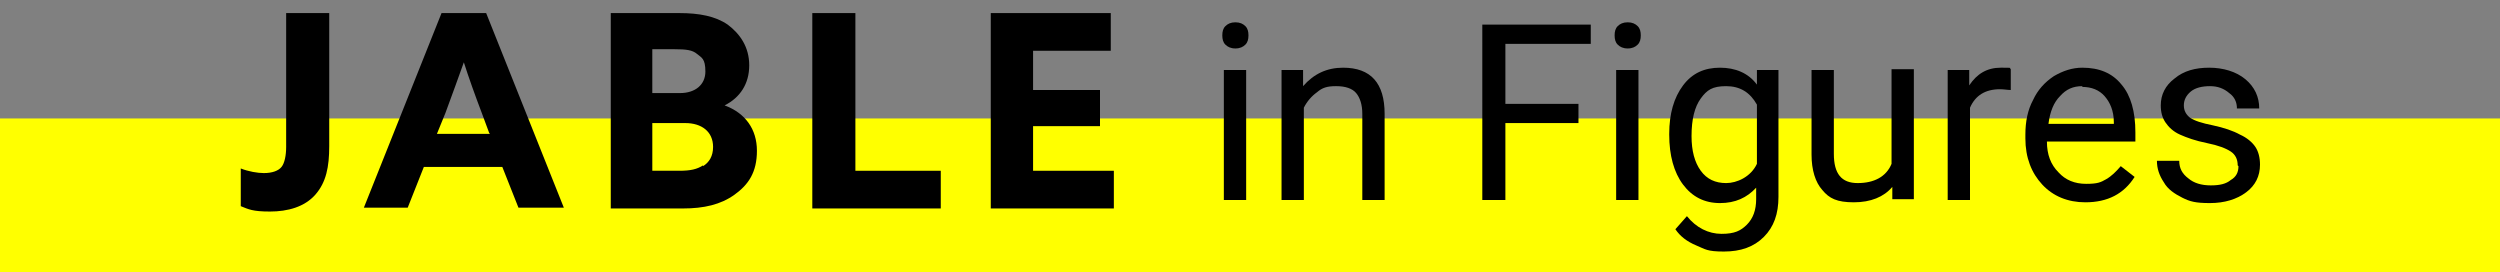 <?xml version="1.0" encoding="UTF-8"?>
<svg id="_レイヤー_2" xmlns="http://www.w3.org/2000/svg" version="1.1" viewBox="0 0 325 35.4">
  <rect x="0" y="0" width="325" height="35.4" fill="#808080" stroke="none"/>
  <!-- Generator: Adobe Illustrator 29.4.0, SVG Export Plug-In . SVG Version: 2.1.0 Build 152)  -->
  <defs>
    <style>
      .st0 {
        fill: #ff0;
      }
    </style>
  </defs>
  <g id="_文字">
    <g>
      <rect class="st0" y="15.4" width="325" height="20"/>
      <g>
        <path d="M34.3,22.5c1.1,0,1.9-.3,2.3-.8s.6-1.5.6-2.6V1.7h5.6v17.3c0,2.7-.4,4.7-1.8,6.3s-3.6,2.2-5.9,2.2-2.8-.3-3.8-.7v-4.9c1,.4,2.2.6,3,.6h0Z"/>
        <path d="M57.5,1.7h5.7l10.1,25.3h-5.9l-2.1-5.3h-10.2l-2.1,5.3h-5.7L57.4,1.7h0ZM63.6,17.3l-1-2.7c-.8-2.1-1.7-4.6-2.3-6.5h0c-.7,2-1.6,4.4-2.4,6.6l-1.1,2.7h6.9Z"/>
        <path d="M79.3,1.7h9c2.6,0,4.7.4,6.3,1.5,1.6,1.2,2.8,2.9,2.8,5.3s-1.2,4.2-3.2,5.2h0c2.7,1,4.2,3.1,4.2,5.9s-1.1,4.4-2.9,5.7-4,1.8-6.7,1.8h-9.4V1.7ZM88.4,12.1c2,0,3.3-1.1,3.3-2.8s-.5-1.8-1.1-2.3-1.4-.6-2.9-.6h-2.9v5.7h3.6,0ZM91.4,21.6c.8-.5,1.3-1.3,1.3-2.5,0-2-1.5-3.1-3.6-3.1h-4.3v6.2h3.5c1.5,0,2.3-.2,3.1-.7h0Z"/>
        <path d="M105.6,1.7h5.6v20.5h11.1v4.9h-16.7V1.7h0Z"/>
        <path d="M128.8,1.7h15.6v4.9h-10.1v5.1h8.7v4.7h-8.7v5.8h10.5v4.9h-16V1.7h0Z"/>
        <g>
          <path d="M158.9,4.6c0-.5.1-.9.4-1.2.3-.3.7-.5,1.3-.5s1,.2,1.3.5c.3.3.4.7.4,1.2s-.1.9-.4,1.2c-.3.3-.7.5-1.3.5s-1-.2-1.3-.5c-.3-.3-.4-.7-.4-1.2ZM162,26h-2.9V9.1h2.9v16.9Z"/>
          <path d="M169.4,9.1v2.1c1.4-1.6,3.1-2.4,5.2-2.4,3.6,0,5.4,2,5.4,6v11.2h-2.9v-11.2c0-1.2-.3-2.1-.8-2.7-.5-.6-1.4-.9-2.6-.9s-1.8.2-2.5.8c-.7.5-1.3,1.2-1.7,2v12h-2.9V9.1h2.7Z"/>
          <path d="M205.2,16h-9.5v10h-3V3.2h14.1v2.5h-11.1v7.8h9.5v2.5Z"/>
          <path d="M209.9,4.6c0-.5.1-.9.4-1.2.3-.3.7-.5,1.3-.5s1,.2,1.3.5c.3.3.4.7.4,1.2s-.1.9-.4,1.2c-.3.3-.7.5-1.3.5s-1-.2-1.3-.5c-.3-.3-.4-.7-.4-1.2ZM213,26h-2.9V9.1h2.9v16.9Z"/>
          <path d="M217,17.4c0-2.6.6-4.7,1.8-6.3,1.2-1.6,2.8-2.3,4.8-2.3s3.7.7,4.8,2.2v-1.9h2.8v16.5c0,2.2-.6,3.9-1.9,5.2-1.3,1.3-3,1.9-5.2,1.9s-2.4-.3-3.6-.8c-1.2-.5-2.1-1.2-2.7-2.1l1.5-1.7c1.2,1.5,2.8,2.3,4.5,2.3s2.5-.4,3.3-1.2c.8-.8,1.2-1.9,1.2-3.3v-1.5c-1.2,1.3-2.7,2-4.7,2s-3.6-.8-4.8-2.4c-1.2-1.6-1.8-3.8-1.8-6.5ZM219.9,17.7c0,1.9.4,3.4,1.2,4.5.8,1.1,1.9,1.6,3.3,1.6s3.2-.8,4-2.5v-7.7c-.9-1.6-2.2-2.4-4-2.4s-2.5.5-3.3,1.6c-.8,1.1-1.2,2.7-1.2,4.9Z"/>
          <path d="M246,24.3c-1.1,1.3-2.8,2-5,2s-3.2-.5-4.1-1.6c-.9-1-1.4-2.6-1.4-4.6v-11h2.9v10.9c0,2.6,1,3.8,3.1,3.8s3.7-.8,4.4-2.5v-12.3h2.9v16.9h-2.8v-1.7Z"/>
          <path d="M261.4,11.7c-.4,0-.9-.1-1.4-.1-1.9,0-3.2.8-3.9,2.4v12h-2.9V9.1h2.8v2c1-1.5,2.3-2.3,4.1-2.3s1,0,1.3.2v2.7Z"/>
          <path d="M271.1,26.3c-2.3,0-4.2-.8-5.6-2.3-1.4-1.5-2.2-3.5-2.2-6v-.5c0-1.7.3-3.2,1-4.5.6-1.3,1.5-2.3,2.7-3.1,1.2-.7,2.4-1.1,3.7-1.1,2.2,0,3.9.7,5.1,2.2,1.2,1.4,1.8,3.5,1.8,6.2v1.2h-11.5c0,1.7.5,3,1.5,4,.9,1,2.1,1.5,3.6,1.5s1.9-.2,2.6-.6c.7-.4,1.3-1,1.9-1.7l1.8,1.4c-1.4,2.2-3.5,3.3-6.4,3.3ZM270.7,11.2c-1.2,0-2.1.4-2.9,1.3-.8.8-1.3,2-1.5,3.6h8.5v-.2c0-1.5-.5-2.6-1.2-3.4-.7-.8-1.7-1.2-2.9-1.2Z"/>
          <path d="M290.9,21.5c0-.8-.3-1.4-.9-1.8-.6-.4-1.6-.8-3.1-1.1-1.5-.3-2.6-.7-3.5-1.1s-1.5-1-1.9-1.6c-.4-.6-.6-1.3-.6-2.2,0-1.4.6-2.6,1.8-3.5,1.2-1,2.7-1.4,4.5-1.4s3.5.5,4.7,1.5c1.2,1,1.8,2.3,1.8,3.8h-2.9c0-.8-.3-1.5-1-2-.7-.6-1.5-.9-2.5-.9s-1.9.2-2.5.7c-.6.5-.9,1.1-.9,1.8s.3,1.2.8,1.6c.6.4,1.5.7,3,1,1.4.3,2.6.7,3.5,1.2.9.4,1.6,1,2,1.6.4.6.6,1.4.6,2.3,0,1.5-.6,2.7-1.8,3.6-1.2.9-2.8,1.4-4.7,1.4s-2.6-.2-3.6-.7c-1-.5-1.9-1.1-2.4-2-.6-.9-.9-1.8-.9-2.8h2.9c0,1,.4,1.7,1.2,2.3.7.6,1.7.9,2.9.9s2-.2,2.6-.7c.7-.4,1-1,1-1.8Z"/>
        </g>
      </g>
    </g>
  </g>
</svg>